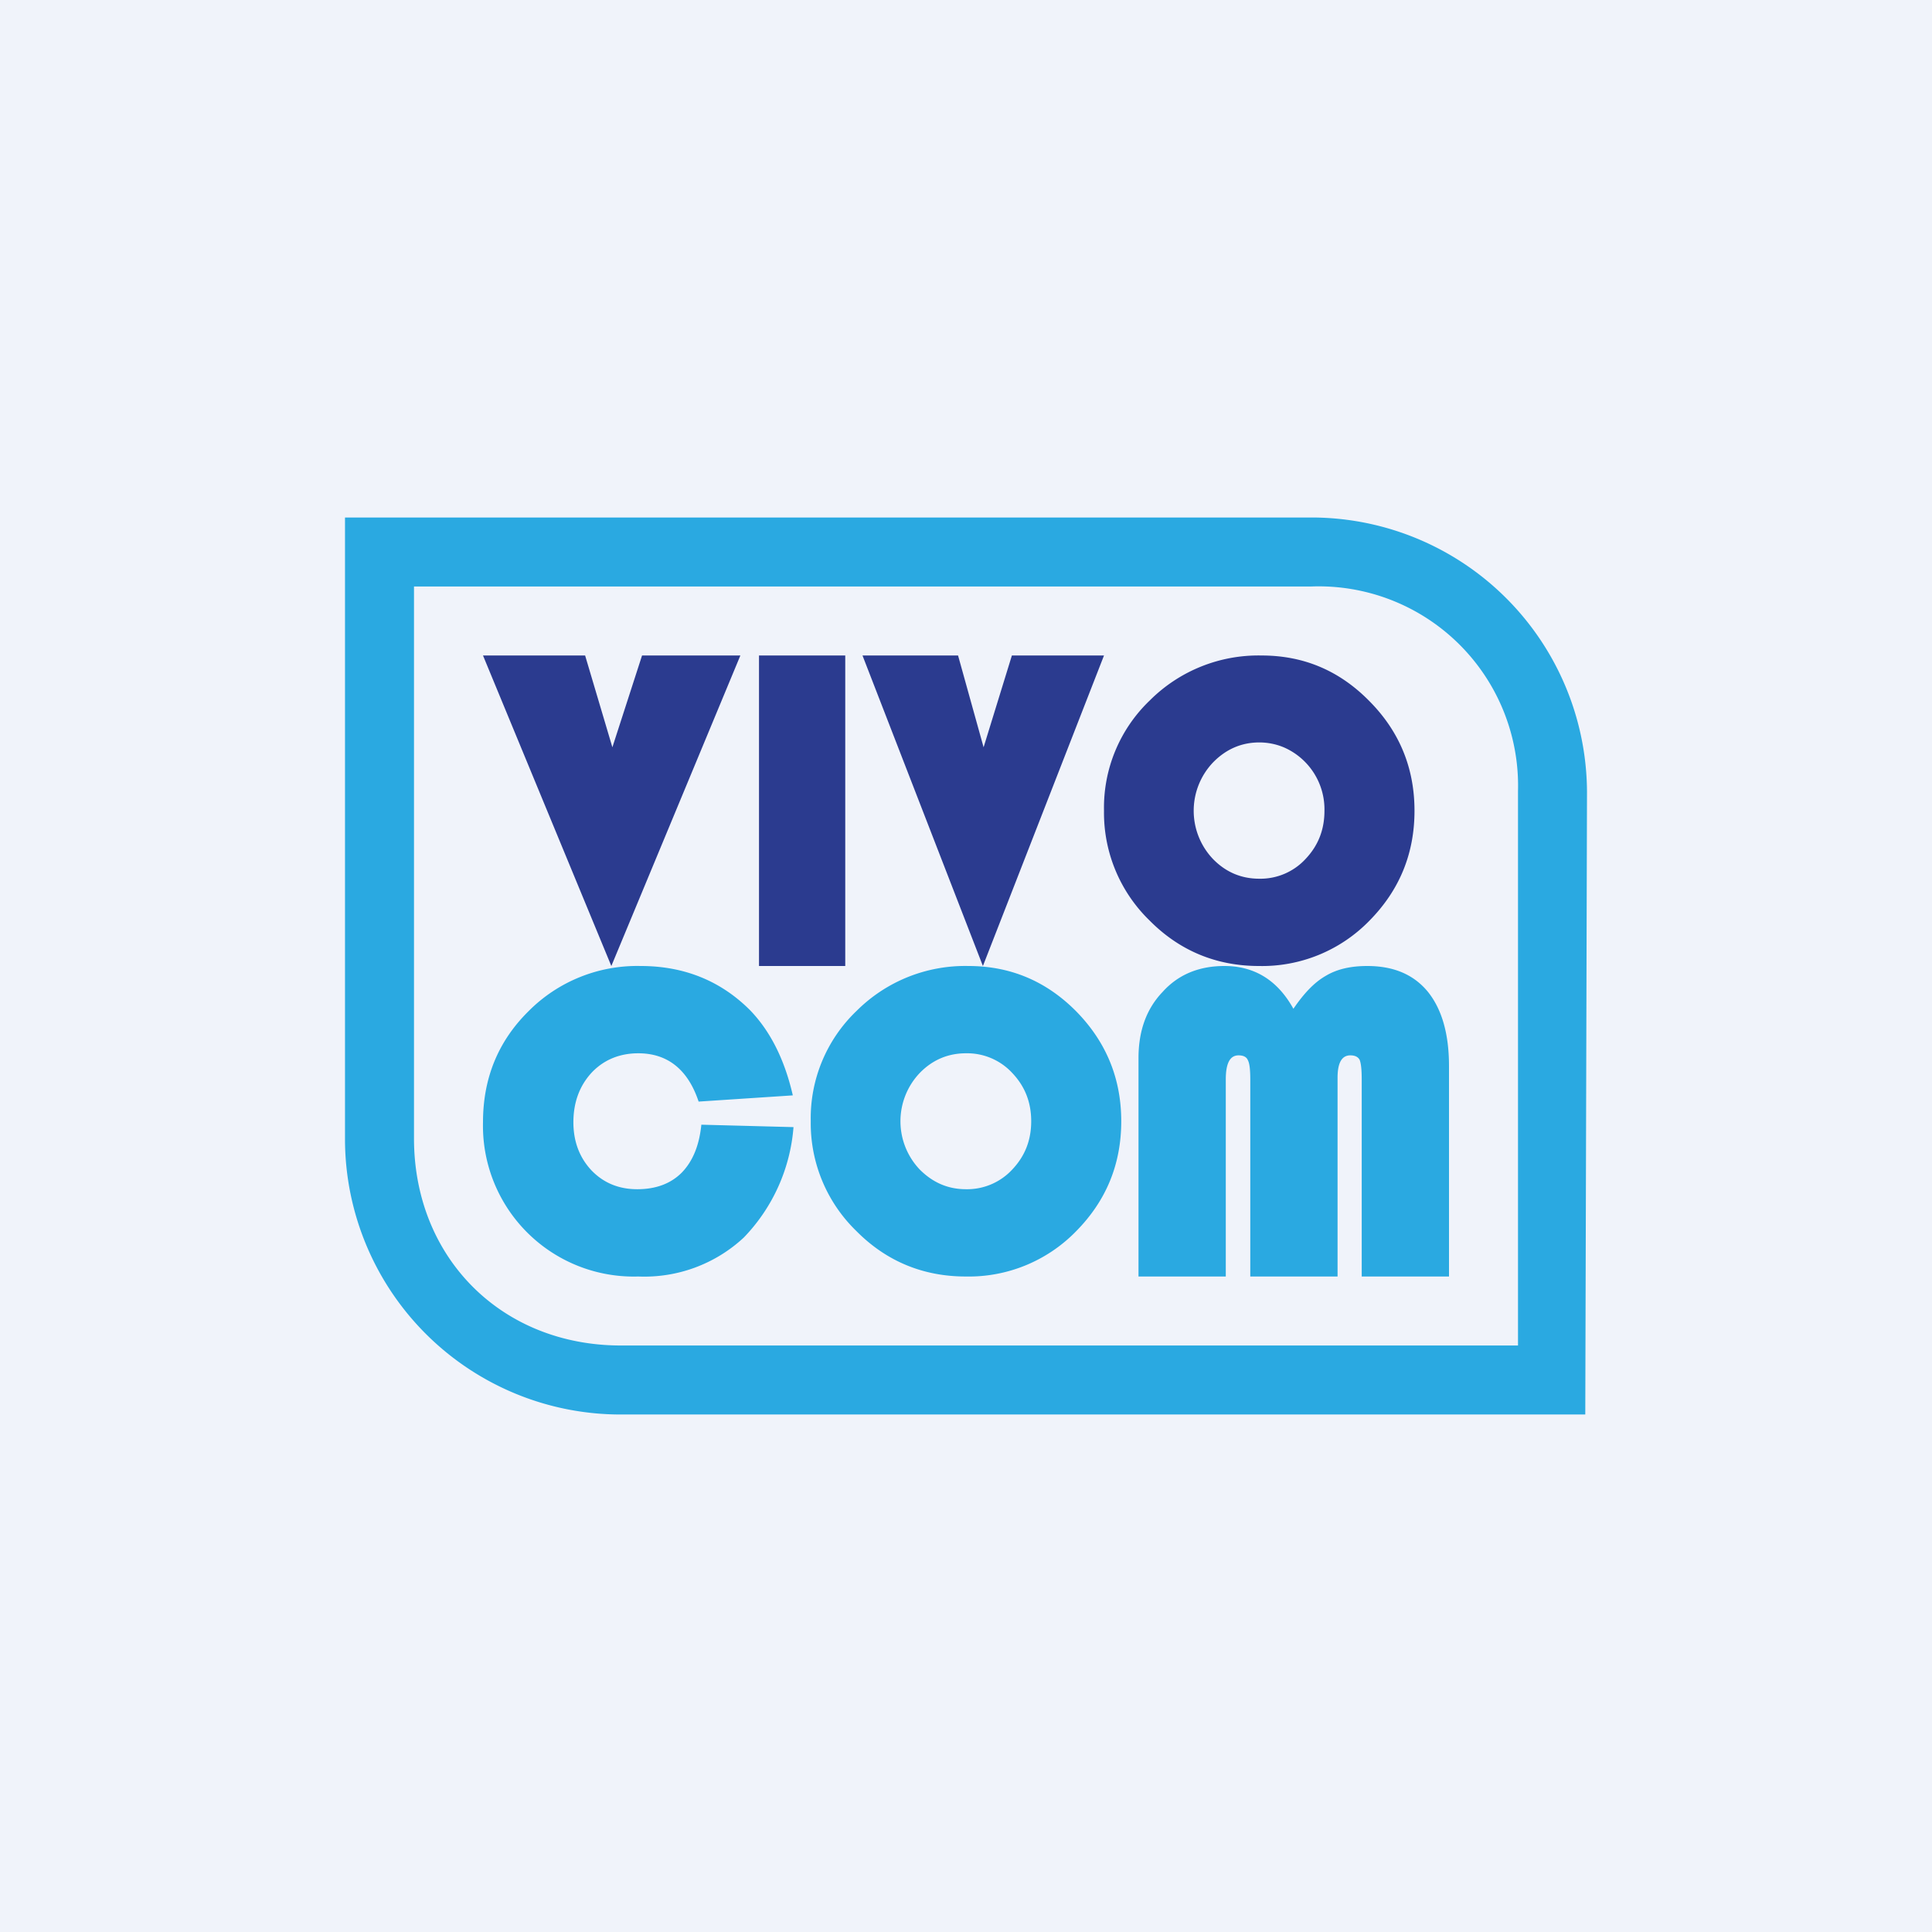 <!-- by TradingView --><svg width="56" height="56" viewBox="0 0 56 56" xmlns="http://www.w3.org/2000/svg"><path fill="#F0F3FA" d="M0 0h56v56H0z"/><path d="m21.46 19-3.74 9L14 19h2.96l.79 2.66.86-2.66h2.85ZM24.5 19v9H22v-9h2.5ZM32 19l-3.51 9L25 19h2.77l.74 2.66.82-2.66H32ZM36.57 19c1.22 0 2.26.44 3.13 1.33.87.88 1.3 1.94 1.3 3.17 0 1.25-.44 2.31-1.31 3.19a4.34 4.34 0 0 1-3.2 1.31c-1.23 0-2.3-.44-3.17-1.32A4.35 4.35 0 0 1 32 23.5a4.3 4.3 0 0 1 1.33-3.2 4.45 4.45 0 0 1 3.24-1.3Zm-.07 2.52c-.52 0-.97.2-1.34.58a2.03 2.03 0 0 0 0 2.8c.37.38.82.57 1.34.57a1.78 1.78 0 0 0 1.34-.57c.37-.39.55-.85.55-1.4a1.96 1.96 0 0 0-1.16-1.83c-.23-.1-.48-.15-.73-.15Z" fill="#2B3B8F"/><path d="m20.33 32.6 2.67.07a5.18 5.18 0 0 1-1.44 3.2A4.23 4.23 0 0 1 18.5 37a4.37 4.37 0 0 1-4.5-4.47c0-1.28.44-2.35 1.32-3.22A4.44 4.44 0 0 1 18.57 28c1.26 0 2.32.43 3.17 1.28.58.6 1 1.42 1.24 2.47l-2.73.18c-.31-.93-.9-1.4-1.75-1.4-.54 0-1 .19-1.35.56-.35.38-.53.86-.53 1.44 0 .56.18 1.03.53 1.4.35.36.79.54 1.32.54.54 0 .97-.16 1.29-.48.32-.33.51-.79.57-1.4ZM28.07 28c1.22 0 2.26.44 3.13 1.32.87.89 1.3 1.95 1.3 3.18 0 1.25-.44 2.31-1.31 3.19a4.34 4.34 0 0 1-3.2 1.31c-1.23 0-2.3-.44-3.17-1.32a4.35 4.35 0 0 1-1.32-3.18 4.3 4.3 0 0 1 1.33-3.2 4.45 4.45 0 0 1 3.24-1.3ZM28 30.53c-.52 0-.97.19-1.34.57a2.03 2.03 0 0 0 0 2.8c.38.38.82.57 1.34.57a1.78 1.78 0 0 0 1.34-.57c.37-.39.55-.85.55-1.4 0-.55-.18-1.01-.55-1.4a1.78 1.78 0 0 0-1.34-.57ZM33 37v-6.33c0-.79.23-1.43.7-1.92.45-.5 1.05-.75 1.79-.75.87 0 1.54.41 2 1.24.3-.44.6-.76.93-.95.33-.2.73-.29 1.21-.29.77 0 1.35.25 1.76.75.4.5.61 1.21.61 2.15V37h-2.53v-5.71c0-.29-.02-.47-.06-.57-.05-.09-.14-.13-.27-.13-.25 0-.37.22-.37.65V37h-2.53v-5.71c0-.28-.02-.47-.07-.56-.04-.1-.14-.14-.27-.14-.25 0-.37.23-.37.7V37H33Z" fill="#2AA9E1"/><path d="M45.95 41H18.03A7.99 7.99 0 0 1 10 33.07V15h27.97A7.99 7.99 0 0 1 46 22.95L45.95 41ZM12 17v16c0 3.44 2.52 6 6 6h26V22.94A5.78 5.78 0 0 0 38 17H12Z" fill="#2AA9E1"/></svg>